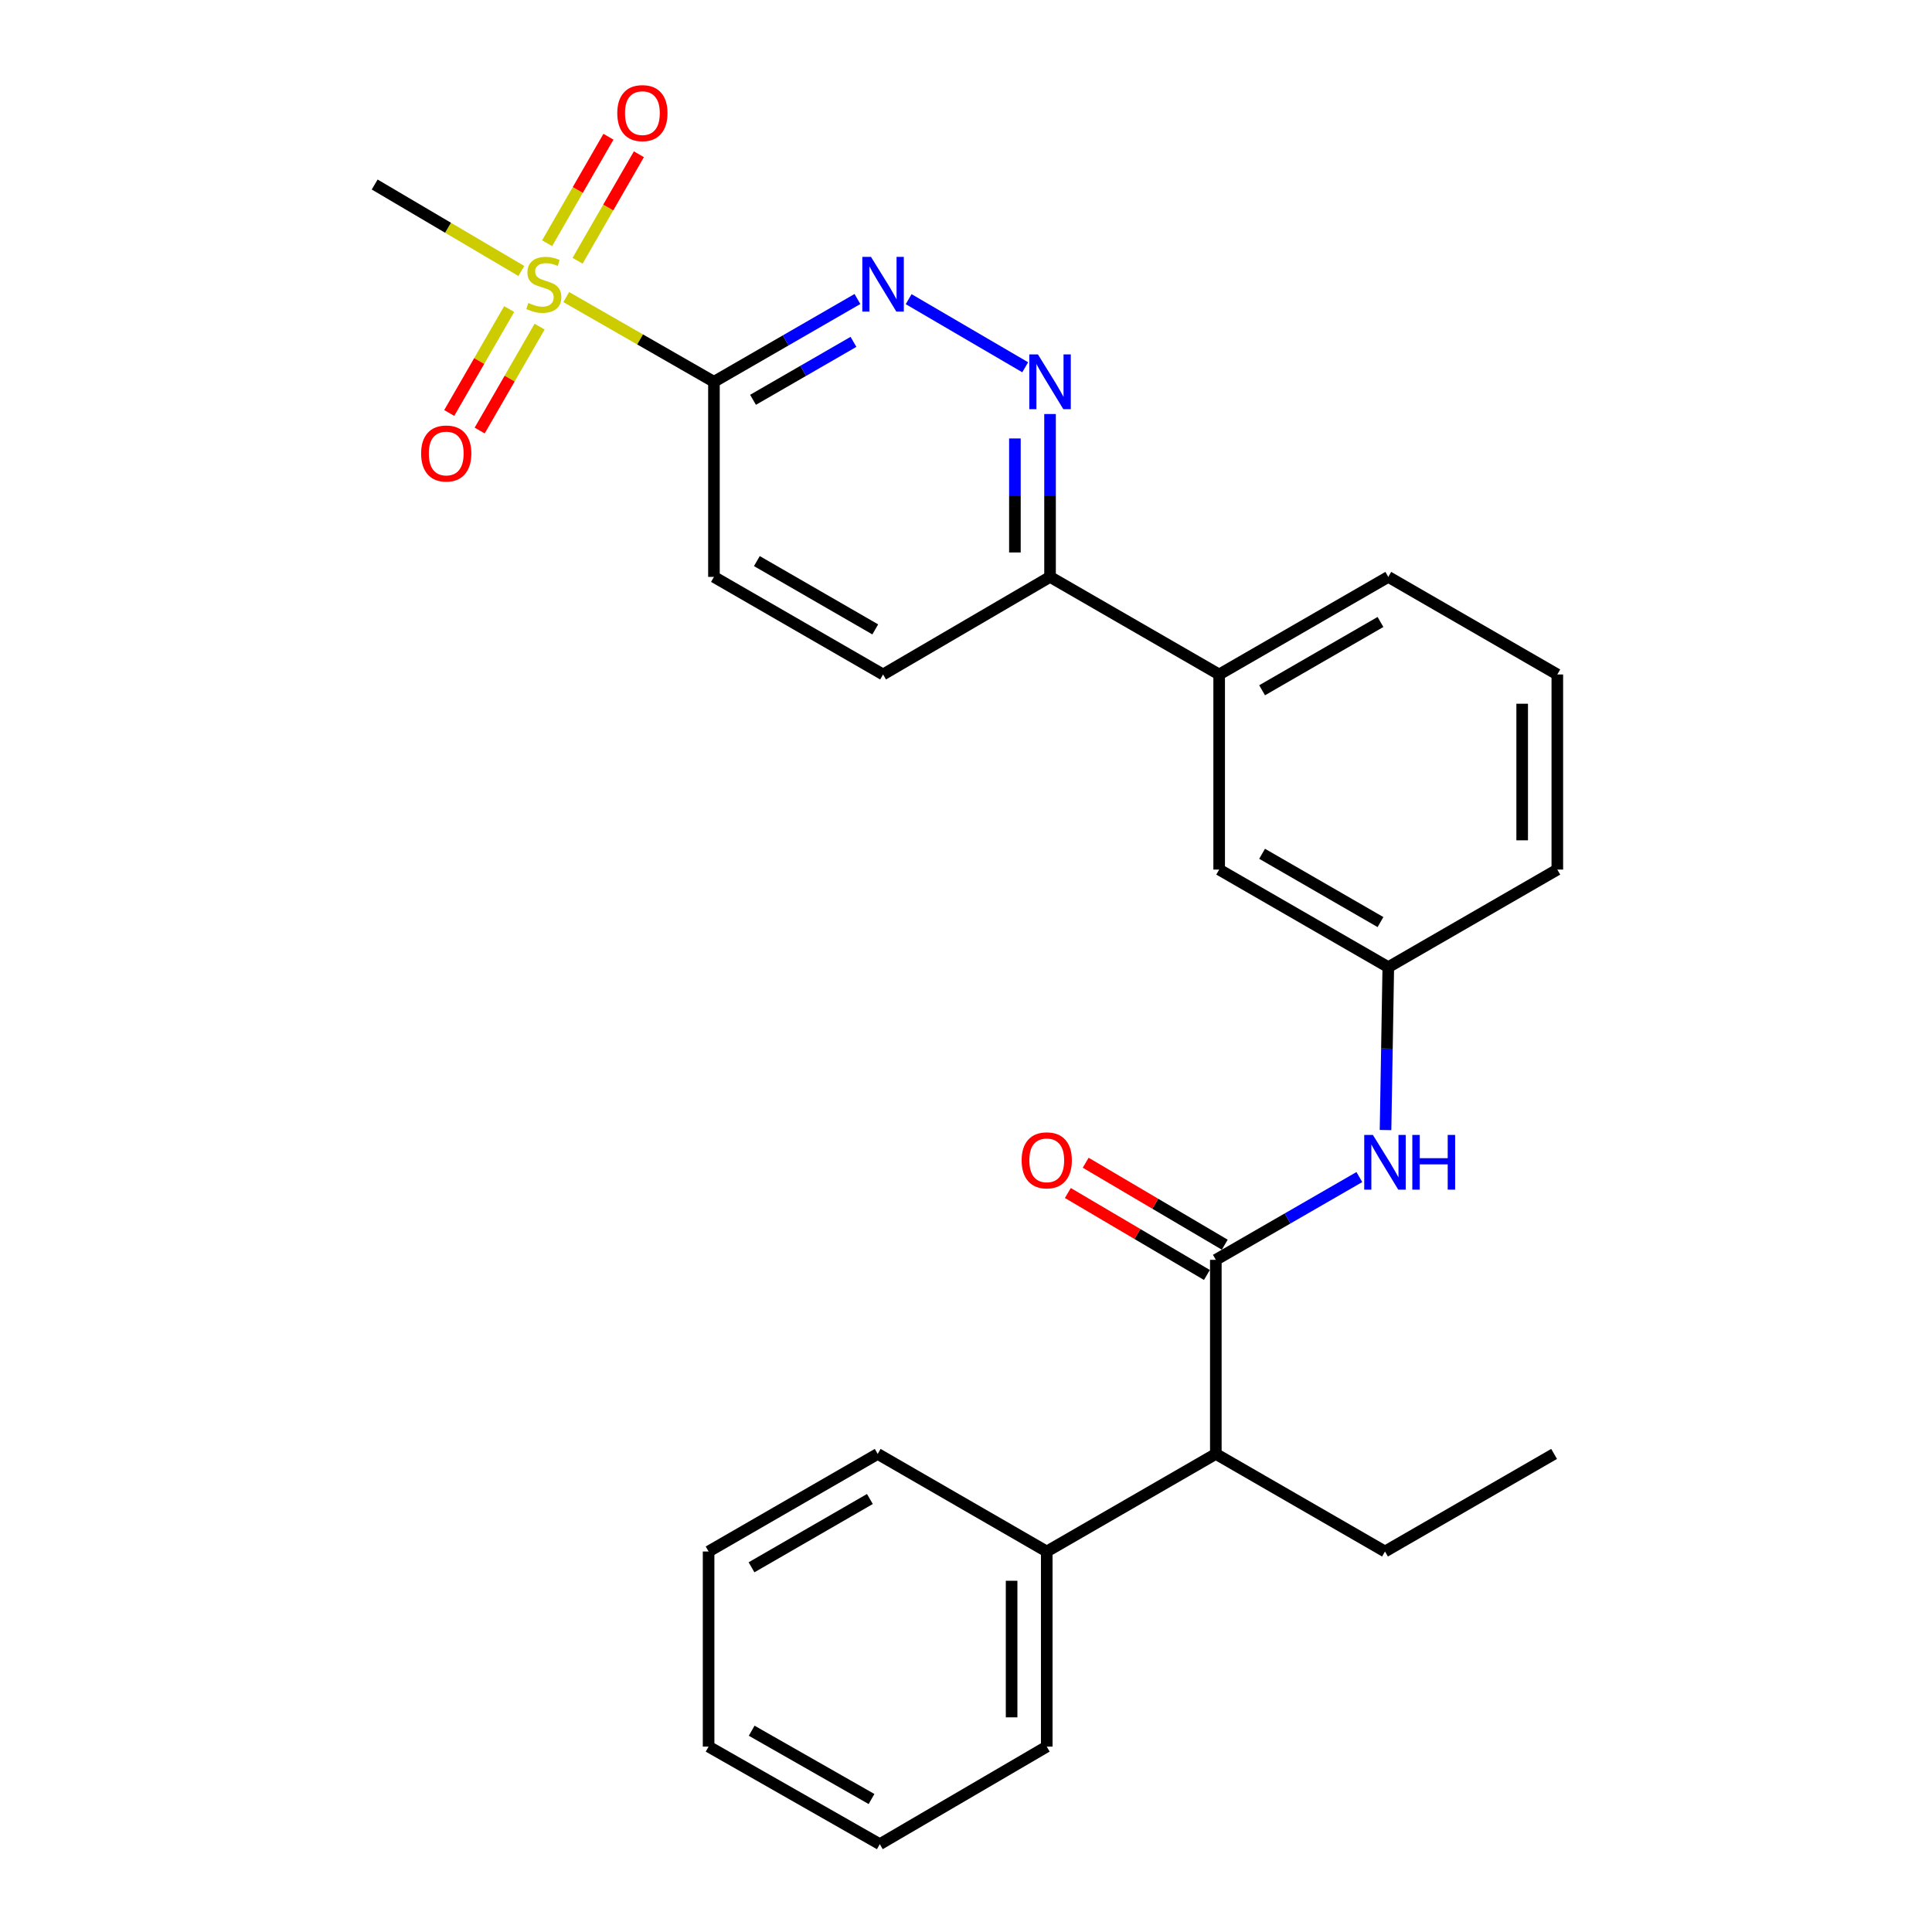 <?xml version='1.0' encoding='iso-8859-1'?>
<svg version='1.1' baseProfile='full'
              xmlns='http://www.w3.org/2000/svg'
                      xmlns:rdkit='http://www.rdkit.org/xml'
                      xmlns:xlink='http://www.w3.org/1999/xlink'
                  xml:space='preserve'
width='1000px' height='1000px' viewBox='0 0 1000 1000'>
<!-- END OF HEADER -->
<rect style='opacity:1.0;fill:#FFFFFF;stroke:none' width='1000' height='1000' x='0' y='0'> </rect>
<path class='bond-0' d='M 293.091,153.772 L 331.314,175.693' style='fill:none;fill-rule:evenodd;stroke:#CCCC00;stroke-width:6px;stroke-linecap:butt;stroke-linejoin:miter;stroke-opacity:1' />
<path class='bond-0' d='M 331.314,175.693 L 369.537,197.613' style='fill:none;fill-rule:evenodd;stroke:#000000;stroke-width:6px;stroke-linecap:butt;stroke-linejoin:miter;stroke-opacity:1' />
<path class='bond-7' d='M 263.553,159.971 L 248.037,186.865' style='fill:none;fill-rule:evenodd;stroke:#CCCC00;stroke-width:6px;stroke-linecap:butt;stroke-linejoin:miter;stroke-opacity:1' />
<path class='bond-7' d='M 248.037,186.865 L 232.521,213.759' style='fill:none;fill-rule:evenodd;stroke:#FF0000;stroke-width:6px;stroke-linecap:butt;stroke-linejoin:miter;stroke-opacity:1' />
<path class='bond-7' d='M 279.308,169.061 L 263.792,195.955' style='fill:none;fill-rule:evenodd;stroke:#CCCC00;stroke-width:6px;stroke-linecap:butt;stroke-linejoin:miter;stroke-opacity:1' />
<path class='bond-7' d='M 263.792,195.955 L 248.276,222.848' style='fill:none;fill-rule:evenodd;stroke:#FF0000;stroke-width:6px;stroke-linecap:butt;stroke-linejoin:miter;stroke-opacity:1' />
<path class='bond-8' d='M 298.956,134.97 L 314.824,107.407' style='fill:none;fill-rule:evenodd;stroke:#CCCC00;stroke-width:6px;stroke-linecap:butt;stroke-linejoin:miter;stroke-opacity:1' />
<path class='bond-8' d='M 314.824,107.407 L 330.692,79.843' style='fill:none;fill-rule:evenodd;stroke:#FF0000;stroke-width:6px;stroke-linecap:butt;stroke-linejoin:miter;stroke-opacity:1' />
<path class='bond-8' d='M 283.192,125.895 L 299.06,98.332' style='fill:none;fill-rule:evenodd;stroke:#CCCC00;stroke-width:6px;stroke-linecap:butt;stroke-linejoin:miter;stroke-opacity:1' />
<path class='bond-8' d='M 299.06,98.332 L 314.929,70.769' style='fill:none;fill-rule:evenodd;stroke:#FF0000;stroke-width:6px;stroke-linecap:butt;stroke-linejoin:miter;stroke-opacity:1' />
<path class='bond-16' d='M 269.853,140.259 L 231.894,117.882' style='fill:none;fill-rule:evenodd;stroke:#CCCC00;stroke-width:6px;stroke-linecap:butt;stroke-linejoin:miter;stroke-opacity:1' />
<path class='bond-16' d='M 231.894,117.882 L 193.935,95.504' style='fill:none;fill-rule:evenodd;stroke:#000000;stroke-width:6px;stroke-linecap:butt;stroke-linejoin:miter;stroke-opacity:1' />
<path class='bond-2' d='M 369.537,197.613 L 406.672,176.189' style='fill:none;fill-rule:evenodd;stroke:#000000;stroke-width:6px;stroke-linecap:butt;stroke-linejoin:miter;stroke-opacity:1' />
<path class='bond-2' d='M 406.672,176.189 L 443.808,154.764' style='fill:none;fill-rule:evenodd;stroke:#0000FF;stroke-width:6px;stroke-linecap:butt;stroke-linejoin:miter;stroke-opacity:1' />
<path class='bond-2' d='M 389.767,206.941 L 415.762,191.943' style='fill:none;fill-rule:evenodd;stroke:#000000;stroke-width:6px;stroke-linecap:butt;stroke-linejoin:miter;stroke-opacity:1' />
<path class='bond-2' d='M 415.762,191.943 L 441.757,176.946' style='fill:none;fill-rule:evenodd;stroke:#0000FF;stroke-width:6px;stroke-linecap:butt;stroke-linejoin:miter;stroke-opacity:1' />
<path class='bond-10' d='M 369.537,197.613 L 369.537,298.601' style='fill:none;fill-rule:evenodd;stroke:#000000;stroke-width:6px;stroke-linecap:butt;stroke-linejoin:miter;stroke-opacity:1' />
<path class='bond-1' d='M 629.311,652.088 L 666.457,630.666' style='fill:none;fill-rule:evenodd;stroke:#000000;stroke-width:6px;stroke-linecap:butt;stroke-linejoin:miter;stroke-opacity:1' />
<path class='bond-1' d='M 666.457,630.666 L 703.603,609.245' style='fill:none;fill-rule:evenodd;stroke:#0000FF;stroke-width:6px;stroke-linecap:butt;stroke-linejoin:miter;stroke-opacity:1' />
<path class='bond-6' d='M 629.311,652.088 L 629.311,752.55' style='fill:none;fill-rule:evenodd;stroke:#000000;stroke-width:6px;stroke-linecap:butt;stroke-linejoin:miter;stroke-opacity:1' />
<path class='bond-11' d='M 633.929,644.253 L 597.94,623.04' style='fill:none;fill-rule:evenodd;stroke:#000000;stroke-width:6px;stroke-linecap:butt;stroke-linejoin:miter;stroke-opacity:1' />
<path class='bond-11' d='M 597.94,623.04 L 561.951,601.828' style='fill:none;fill-rule:evenodd;stroke:#FF0000;stroke-width:6px;stroke-linecap:butt;stroke-linejoin:miter;stroke-opacity:1' />
<path class='bond-11' d='M 624.693,659.923 L 588.704,638.71' style='fill:none;fill-rule:evenodd;stroke:#000000;stroke-width:6px;stroke-linecap:butt;stroke-linejoin:miter;stroke-opacity:1' />
<path class='bond-11' d='M 588.704,638.71 L 552.715,617.497' style='fill:none;fill-rule:evenodd;stroke:#FF0000;stroke-width:6px;stroke-linecap:butt;stroke-linejoin:miter;stroke-opacity:1' />
<path class='bond-3' d='M 470.317,154.848 L 530.642,190.099' style='fill:none;fill-rule:evenodd;stroke:#0000FF;stroke-width:6px;stroke-linecap:butt;stroke-linejoin:miter;stroke-opacity:1' />
<path class='bond-27' d='M 543.501,214.298 L 543.501,256.45' style='fill:none;fill-rule:evenodd;stroke:#0000FF;stroke-width:6px;stroke-linecap:butt;stroke-linejoin:miter;stroke-opacity:1' />
<path class='bond-27' d='M 543.501,256.45 L 543.501,298.601' style='fill:none;fill-rule:evenodd;stroke:#000000;stroke-width:6px;stroke-linecap:butt;stroke-linejoin:miter;stroke-opacity:1' />
<path class='bond-27' d='M 525.313,226.944 L 525.313,256.45' style='fill:none;fill-rule:evenodd;stroke:#0000FF;stroke-width:6px;stroke-linecap:butt;stroke-linejoin:miter;stroke-opacity:1' />
<path class='bond-27' d='M 525.313,256.45 L 525.313,285.956' style='fill:none;fill-rule:evenodd;stroke:#000000;stroke-width:6px;stroke-linecap:butt;stroke-linejoin:miter;stroke-opacity:1' />
<path class='bond-4' d='M 717.152,584.909 L 717.865,542.753' style='fill:none;fill-rule:evenodd;stroke:#0000FF;stroke-width:6px;stroke-linecap:butt;stroke-linejoin:miter;stroke-opacity:1' />
<path class='bond-4' d='M 717.865,542.753 L 718.577,500.596' style='fill:none;fill-rule:evenodd;stroke:#000000;stroke-width:6px;stroke-linecap:butt;stroke-linejoin:miter;stroke-opacity:1' />
<path class='bond-5' d='M 543.501,298.601 L 457.075,349.105' style='fill:none;fill-rule:evenodd;stroke:#000000;stroke-width:6px;stroke-linecap:butt;stroke-linejoin:miter;stroke-opacity:1' />
<path class='bond-9' d='M 543.501,298.601 L 631.039,349.105' style='fill:none;fill-rule:evenodd;stroke:#000000;stroke-width:6px;stroke-linecap:butt;stroke-linejoin:miter;stroke-opacity:1' />
<path class='bond-15' d='M 629.311,752.55 L 541.794,803.054' style='fill:none;fill-rule:evenodd;stroke:#000000;stroke-width:6px;stroke-linecap:butt;stroke-linejoin:miter;stroke-opacity:1' />
<path class='bond-19' d='M 629.311,752.55 L 716.87,803.054' style='fill:none;fill-rule:evenodd;stroke:#000000;stroke-width:6px;stroke-linecap:butt;stroke-linejoin:miter;stroke-opacity:1' />
<path class='bond-13' d='M 631.039,349.105 L 631.039,450.093' style='fill:none;fill-rule:evenodd;stroke:#000000;stroke-width:6px;stroke-linecap:butt;stroke-linejoin:miter;stroke-opacity:1' />
<path class='bond-17' d='M 631.039,349.105 L 718.577,298.601' style='fill:none;fill-rule:evenodd;stroke:#000000;stroke-width:6px;stroke-linecap:butt;stroke-linejoin:miter;stroke-opacity:1' />
<path class='bond-17' d='M 653.259,357.284 L 714.536,321.931' style='fill:none;fill-rule:evenodd;stroke:#000000;stroke-width:6px;stroke-linecap:butt;stroke-linejoin:miter;stroke-opacity:1' />
<path class='bond-14' d='M 369.537,298.601 L 457.075,349.105' style='fill:none;fill-rule:evenodd;stroke:#000000;stroke-width:6px;stroke-linecap:butt;stroke-linejoin:miter;stroke-opacity:1' />
<path class='bond-14' d='M 391.757,290.422 L 453.033,325.775' style='fill:none;fill-rule:evenodd;stroke:#000000;stroke-width:6px;stroke-linecap:butt;stroke-linejoin:miter;stroke-opacity:1' />
<path class='bond-12' d='M 718.577,500.596 L 631.039,450.093' style='fill:none;fill-rule:evenodd;stroke:#000000;stroke-width:6px;stroke-linecap:butt;stroke-linejoin:miter;stroke-opacity:1' />
<path class='bond-12' d='M 714.536,477.266 L 653.259,441.913' style='fill:none;fill-rule:evenodd;stroke:#000000;stroke-width:6px;stroke-linecap:butt;stroke-linejoin:miter;stroke-opacity:1' />
<path class='bond-28' d='M 718.577,500.596 L 806.065,450.093' style='fill:none;fill-rule:evenodd;stroke:#000000;stroke-width:6px;stroke-linecap:butt;stroke-linejoin:miter;stroke-opacity:1' />
<path class='bond-21' d='M 541.794,803.054 L 541.794,904.042' style='fill:none;fill-rule:evenodd;stroke:#000000;stroke-width:6px;stroke-linecap:butt;stroke-linejoin:miter;stroke-opacity:1' />
<path class='bond-21' d='M 523.605,818.202 L 523.605,888.893' style='fill:none;fill-rule:evenodd;stroke:#000000;stroke-width:6px;stroke-linecap:butt;stroke-linejoin:miter;stroke-opacity:1' />
<path class='bond-22' d='M 541.794,803.054 L 454.296,752.55' style='fill:none;fill-rule:evenodd;stroke:#000000;stroke-width:6px;stroke-linecap:butt;stroke-linejoin:miter;stroke-opacity:1' />
<path class='bond-18' d='M 718.577,298.601 L 806.065,349.105' style='fill:none;fill-rule:evenodd;stroke:#000000;stroke-width:6px;stroke-linecap:butt;stroke-linejoin:miter;stroke-opacity:1' />
<path class='bond-20' d='M 806.065,349.105 L 806.065,450.093' style='fill:none;fill-rule:evenodd;stroke:#000000;stroke-width:6px;stroke-linecap:butt;stroke-linejoin:miter;stroke-opacity:1' />
<path class='bond-20' d='M 787.876,364.253 L 787.876,434.944' style='fill:none;fill-rule:evenodd;stroke:#000000;stroke-width:6px;stroke-linecap:butt;stroke-linejoin:miter;stroke-opacity:1' />
<path class='bond-23' d='M 716.87,803.054 L 804.398,752.55' style='fill:none;fill-rule:evenodd;stroke:#000000;stroke-width:6px;stroke-linecap:butt;stroke-linejoin:miter;stroke-opacity:1' />
<path class='bond-24' d='M 541.794,904.042 L 455.387,954.545' style='fill:none;fill-rule:evenodd;stroke:#000000;stroke-width:6px;stroke-linecap:butt;stroke-linejoin:miter;stroke-opacity:1' />
<path class='bond-25' d='M 454.296,752.55 L 366.768,803.054' style='fill:none;fill-rule:evenodd;stroke:#000000;stroke-width:6px;stroke-linecap:butt;stroke-linejoin:miter;stroke-opacity:1' />
<path class='bond-25' d='M 450.257,775.88 L 388.987,811.233' style='fill:none;fill-rule:evenodd;stroke:#000000;stroke-width:6px;stroke-linecap:butt;stroke-linejoin:miter;stroke-opacity:1' />
<path class='bond-29' d='M 455.387,954.545 L 366.768,904.042' style='fill:none;fill-rule:evenodd;stroke:#000000;stroke-width:6px;stroke-linecap:butt;stroke-linejoin:miter;stroke-opacity:1' />
<path class='bond-29' d='M 451.1,931.167 L 389.067,895.815' style='fill:none;fill-rule:evenodd;stroke:#000000;stroke-width:6px;stroke-linecap:butt;stroke-linejoin:miter;stroke-opacity:1' />
<path class='bond-26' d='M 366.768,803.054 L 366.768,904.042' style='fill:none;fill-rule:evenodd;stroke:#000000;stroke-width:6px;stroke-linecap:butt;stroke-linejoin:miter;stroke-opacity:1' />
<path  class='atom-0' d='M 273.473 156.83
Q 273.793 156.95, 275.113 157.51
Q 276.433 158.07, 277.873 158.43
Q 279.353 158.75, 280.793 158.75
Q 283.473 158.75, 285.033 157.47
Q 286.593 156.15, 286.593 153.87
Q 286.593 152.31, 285.793 151.35
Q 285.033 150.39, 283.833 149.87
Q 282.633 149.35, 280.633 148.75
Q 278.113 147.99, 276.593 147.27
Q 275.113 146.55, 274.033 145.03
Q 272.993 143.51, 272.993 140.95
Q 272.993 137.39, 275.393 135.19
Q 277.833 132.99, 282.633 132.99
Q 285.913 132.99, 289.633 134.55
L 288.713 137.63
Q 285.313 136.23, 282.753 136.23
Q 279.993 136.23, 278.473 137.39
Q 276.953 138.51, 276.993 140.47
Q 276.993 141.99, 277.753 142.91
Q 278.553 143.83, 279.673 144.35
Q 280.833 144.87, 282.753 145.47
Q 285.313 146.27, 286.833 147.07
Q 288.353 147.87, 289.433 149.51
Q 290.553 151.11, 290.553 153.87
Q 290.553 157.79, 287.913 159.91
Q 285.313 161.99, 280.953 161.99
Q 278.433 161.99, 276.513 161.43
Q 274.633 160.91, 272.393 159.99
L 273.473 156.83
' fill='#CCCC00'/>
<path  class='atom-3' d='M 450.815 132.95
L 460.095 147.95
Q 461.015 149.43, 462.495 152.11
Q 463.975 154.79, 464.055 154.95
L 464.055 132.95
L 467.815 132.95
L 467.815 161.27
L 463.935 161.27
L 453.975 144.87
Q 452.815 142.95, 451.575 140.75
Q 450.375 138.55, 450.015 137.87
L 450.015 161.27
L 446.335 161.27
L 446.335 132.95
L 450.815 132.95
' fill='#0000FF'/>
<path  class='atom-4' d='M 537.241 183.453
L 546.521 198.453
Q 547.441 199.933, 548.921 202.613
Q 550.401 205.293, 550.481 205.453
L 550.481 183.453
L 554.241 183.453
L 554.241 211.773
L 550.361 211.773
L 540.401 195.373
Q 539.241 193.453, 538.001 191.253
Q 536.801 189.053, 536.441 188.373
L 536.441 211.773
L 532.761 211.773
L 532.761 183.453
L 537.241 183.453
' fill='#0000FF'/>
<path  class='atom-5' d='M 710.61 587.434
L 719.89 602.434
Q 720.81 603.914, 722.29 606.594
Q 723.77 609.274, 723.85 609.434
L 723.85 587.434
L 727.61 587.434
L 727.61 615.754
L 723.73 615.754
L 713.77 599.354
Q 712.61 597.434, 711.37 595.234
Q 710.17 593.034, 709.81 592.354
L 709.81 615.754
L 706.13 615.754
L 706.13 587.434
L 710.61 587.434
' fill='#0000FF'/>
<path  class='atom-5' d='M 731.01 587.434
L 734.85 587.434
L 734.85 599.474
L 749.33 599.474
L 749.33 587.434
L 753.17 587.434
L 753.17 615.754
L 749.33 615.754
L 749.33 602.674
L 734.85 602.674
L 734.85 615.754
L 731.01 615.754
L 731.01 587.434
' fill='#0000FF'/>
<path  class='atom-8' d='M 217.969 234.728
Q 217.969 227.928, 221.329 224.128
Q 224.689 220.328, 230.969 220.328
Q 237.249 220.328, 240.609 224.128
Q 243.969 227.928, 243.969 234.728
Q 243.969 241.608, 240.569 245.528
Q 237.169 249.408, 230.969 249.408
Q 224.729 249.408, 221.329 245.528
Q 217.969 241.648, 217.969 234.728
M 230.969 246.208
Q 235.289 246.208, 237.609 243.328
Q 239.969 240.408, 239.969 234.728
Q 239.969 229.168, 237.609 226.368
Q 235.289 223.528, 230.969 223.528
Q 226.649 223.528, 224.289 226.328
Q 221.969 229.128, 221.969 234.728
Q 221.969 240.448, 224.289 243.328
Q 226.649 246.208, 230.969 246.208
' fill='#FF0000'/>
<path  class='atom-9' d='M 319.502 58.55
Q 319.502 51.75, 322.862 47.95
Q 326.222 44.15, 332.502 44.15
Q 338.782 44.15, 342.142 47.95
Q 345.502 51.75, 345.502 58.55
Q 345.502 65.43, 342.102 69.35
Q 338.702 73.23, 332.502 73.23
Q 326.262 73.23, 322.862 69.35
Q 319.502 65.47, 319.502 58.55
M 332.502 70.03
Q 336.822 70.03, 339.142 67.15
Q 341.502 64.23, 341.502 58.55
Q 341.502 52.99, 339.142 50.19
Q 336.822 47.35, 332.502 47.35
Q 328.182 47.35, 325.822 50.15
Q 323.502 52.95, 323.502 58.55
Q 323.502 64.27, 325.822 67.15
Q 328.182 70.03, 332.502 70.03
' fill='#FF0000'/>
<path  class='atom-12' d='M 528.794 600.583
Q 528.794 593.783, 532.154 589.983
Q 535.514 586.183, 541.794 586.183
Q 548.074 586.183, 551.434 589.983
Q 554.794 593.783, 554.794 600.583
Q 554.794 607.463, 551.394 611.383
Q 547.994 615.263, 541.794 615.263
Q 535.554 615.263, 532.154 611.383
Q 528.794 607.503, 528.794 600.583
M 541.794 612.063
Q 546.114 612.063, 548.434 609.183
Q 550.794 606.263, 550.794 600.583
Q 550.794 595.023, 548.434 592.223
Q 546.114 589.383, 541.794 589.383
Q 537.474 589.383, 535.114 592.183
Q 532.794 594.983, 532.794 600.583
Q 532.794 606.303, 535.114 609.183
Q 537.474 612.063, 541.794 612.063
' fill='#FF0000'/>
</svg>
